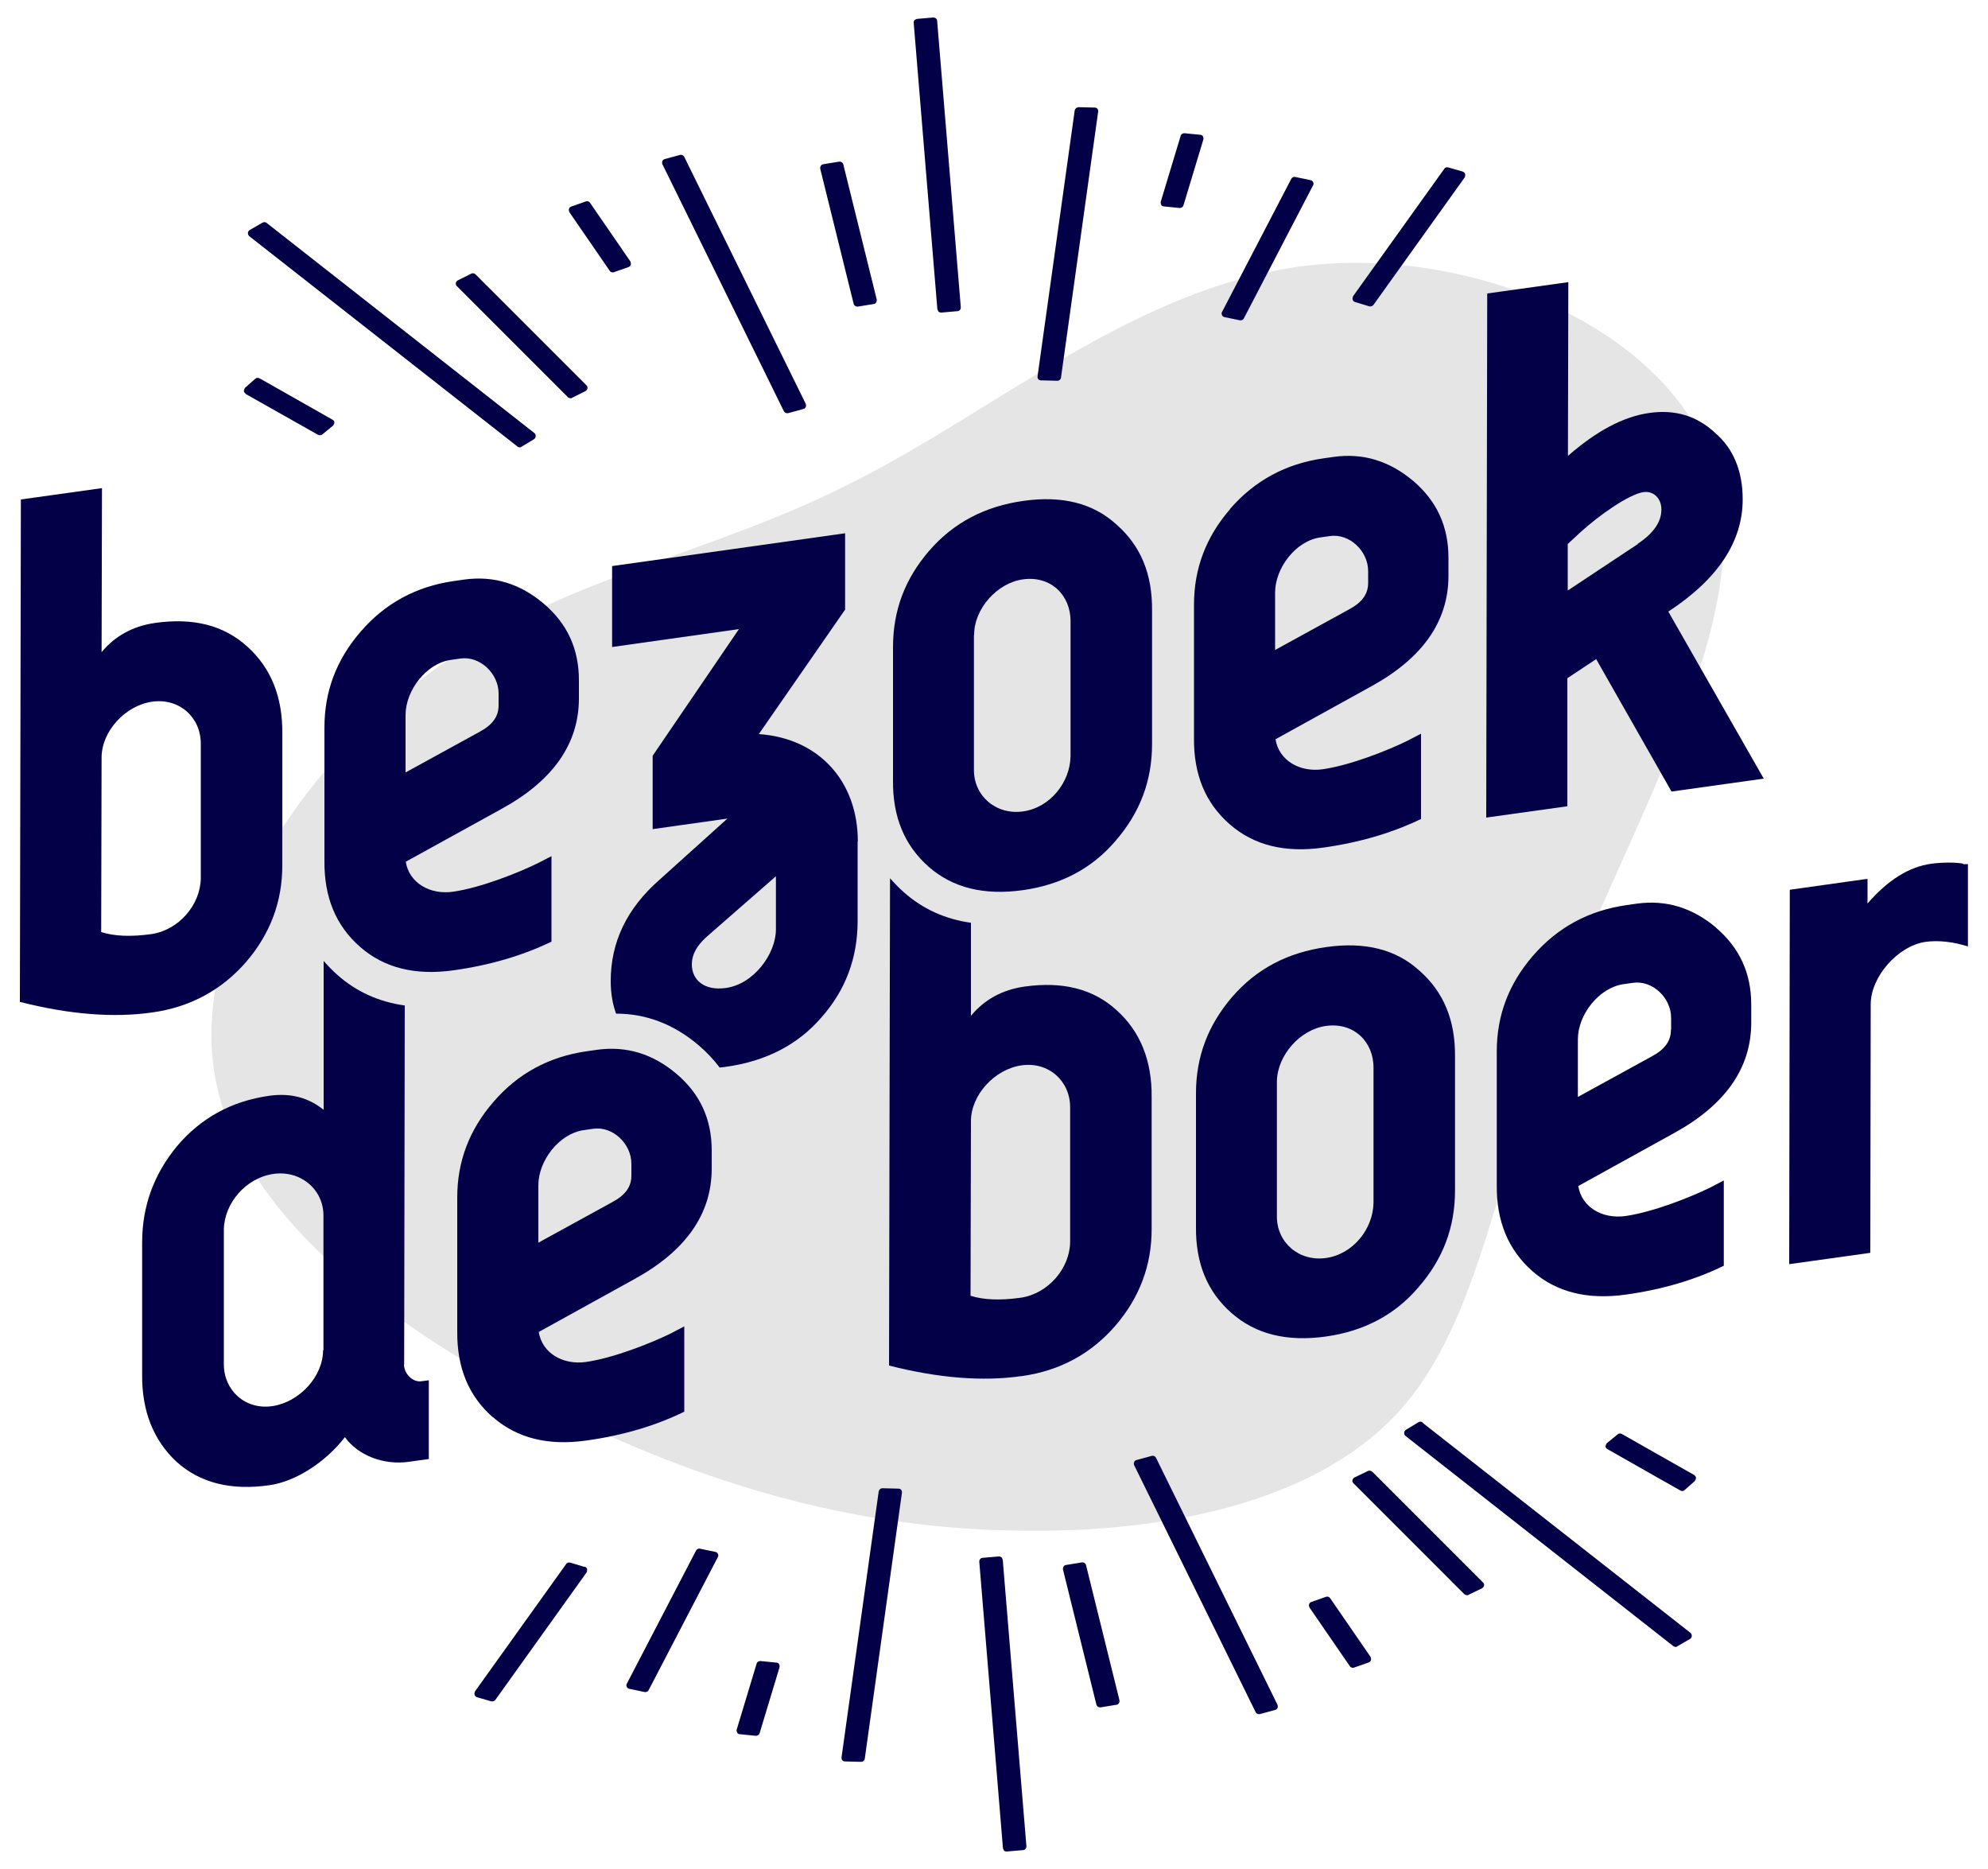 <?xml version="1.0" encoding="UTF-8"?>
<svg xmlns="http://www.w3.org/2000/svg" id="Layer_1" viewBox="0 0 100 94">
  <defs>
    <style>.cls-1{fill:#030047;}.cls-2{fill:#e5e5e5;}</style>
  </defs>
  <path class="cls-2" d="m86.34,23.96c1.94,7.18-4.18,17.22-7.64,26.07-3.45,8.8-4.18,16.43-8.37,21s-11.84,6.11-19.29,5.95c-7.51-.13-14.75-1.97-22.63-5.81-7.84-3.78-16.19-9.64-17.56-16.84-1.39-7.15,4.2-15.7,10.77-20.49,6.51-4.81,13.99-5.86,21.24-9.57,7.28-3.64,14.37-9.92,22.95-10.92,8.56-.95,18.57,3.37,20.54,10.62Z"></path>
  <path class="cls-1" d="m20.33,68.62l.03-18.05c-1.3-.18-2.43-.69-3.38-1.53-.25-.22-.48-.46-.7-.71v7.49c-.75-.61-1.65-.86-2.73-.71-1.92.27-3.46,1.13-4.65,2.54-1.15,1.4-1.75,2.99-1.75,4.84v6.63c-.02,1.85.57,3.31,1.72,4.39,1.19,1.08,2.75,1.46,4.67,1.19,1.36-.19,2.86-1.19,3.81-2.42.66.92,1.95,1.42,3.21,1.24l1.01-.14v-3.96s-.38.05-.38.05c-.42.06-.87-.37-.87-.86Zm-4.08-.71c0,1.32-1.19,2.61-2.55,2.81s-2.44-.79-2.44-2.1v-6.78c.02-1.32,1.1-2.6,2.5-2.8,1.36-.19,2.51.78,2.51,2.09v6.78Z"></path>
  <path class="cls-1" d="m12.38,48.38c1.22-1.42,1.82-3.04,1.82-4.85v-6.63c.02-1.85-.57-3.31-1.76-4.38-1.19-1.08-2.72-1.46-4.64-1.19-1.12.16-2.02.66-2.69,1.47l.02-8.25-4.08.57-.05,25.27c2.48.63,4.71.81,6.66.53,1.92-.27,3.49-1.13,4.72-2.54Zm-7.29-1.5l.02-8.78c0-1.32,1.19-2.62,2.55-2.81s2.44.79,2.44,2.11v6.78c-.02,1.32-1.1,2.6-2.49,2.8-1.01.14-1.85.11-2.51-.1Z"></path>
  <path class="cls-1" d="m27.74,43.06l-.7.36c-.98.48-2.86,1.23-4.26,1.43-1.15.16-2.2-.44-2.37-1.51l4.86-2.68c2.55-1.41,3.84-3.25,3.85-5.51v-.94c0-1.58-.59-2.85-1.77-3.85-1.18-1-2.51-1.42-4.01-1.21l-.49.07c-1.92.27-3.49,1.13-4.71,2.55-1.22,1.41-1.82,3-1.82,4.81v6.7c-.02,1.84.57,3.27,1.79,4.34,1.22,1.07,2.79,1.45,4.71,1.18,1.85-.26,3.49-.75,4.92-1.44v-4.29Zm-7.34-7.1c0-1.24,1.05-2.6,2.27-2.77l.49-.07c.98-.14,1.92.75,1.92,1.76v.6c0,.57-.32.99-.98,1.34l-3.7,2.03v-2.9Z"></path>
  <path class="cls-1" d="m46.71,43.59c1.22,1.07,2.79,1.45,4.74,1.18,1.92-.27,3.49-1.09,4.68-2.5,1.22-1.41,1.82-3.01,1.82-4.85v-6.7c.02-1.85-.57-3.27-1.79-4.34-1.18-1.08-2.75-1.46-4.67-1.19-1.95.27-3.53,1.1-4.75,2.51-1.22,1.41-1.82,3-1.82,4.85v6.7c-.02,1.84.58,3.27,1.79,4.34Zm2.29-11.66c0-1.32,1.16-2.61,2.45-2.79,1.4-.2,2.41.79,2.4,2.11v6.78c-.02,1.32-1.03,2.59-2.39,2.78-1.36.19-2.48-.78-2.47-2.1v-6.78Z"></path>
  <path class="cls-1" d="m51.4,69.21c1.92-.27,3.49-1.13,4.71-2.54,1.22-1.42,1.82-3.04,1.82-4.85v-6.63c.02-1.84-.57-3.31-1.76-4.38-1.18-1.08-2.72-1.46-4.64-1.19-1.12.16-2.02.66-2.69,1.47v-4.68c-1.29-.18-2.42-.69-3.37-1.53-.25-.22-.48-.46-.7-.71l-.05,24.51c2.48.63,4.71.81,6.66.53Zm-2.56-12.82c0-1.32,1.19-2.62,2.55-2.81,1.36-.19,2.44.79,2.44,2.11v6.78c-.02,1.32-1.1,2.6-2.5,2.8-1.01.14-1.85.11-2.51-.1l.02-8.78Z"></path>
  <path class="cls-1" d="m71.37,64.72c1.22-1.41,1.82-3,1.82-4.85v-6.71c.02-1.84-.57-3.27-1.79-4.34-1.18-1.08-2.75-1.46-4.67-1.19-1.96.27-3.53,1.1-4.75,2.51-1.22,1.42-1.82,3.01-1.82,4.85v6.71c-.02,1.84.57,3.27,1.79,4.34,1.22,1.07,2.79,1.45,4.74,1.18,1.92-.27,3.49-1.09,4.68-2.5Zm-7.14-3.55v-6.78c.02-1.32,1.17-2.61,2.46-2.79,1.4-.2,2.41.79,2.4,2.11v6.78c-.02,1.32-1.03,2.59-2.39,2.78-1.36.19-2.48-.78-2.47-2.1Z"></path>
  <path class="cls-1" d="m86.33,46.66c-1.19-1-2.51-1.42-4.01-1.21l-.49.07c-1.92.27-3.49,1.13-4.72,2.55-1.22,1.41-1.82,3-1.82,4.81v6.71c-.02,1.84.58,3.27,1.79,4.34,1.22,1.07,2.79,1.45,4.71,1.18,1.85-.26,3.49-.75,4.92-1.45v-4.29s-.69.36-.69.36c-.98.48-2.86,1.23-4.26,1.43-1.15.16-2.2-.44-2.37-1.51l4.85-2.68c2.55-1.41,3.84-3.25,3.85-5.51v-.94c0-1.58-.59-2.85-1.77-3.86Zm-2.28,5.14c0,.57-.32.99-.98,1.34l-3.7,2.03v-2.9c0-1.24,1.06-2.59,2.28-2.77l.49-.07c.98-.14,1.92.75,1.92,1.76v.6Z"></path>
  <path class="cls-1" d="m98.76,43.44c-.32-.07-1.01-.08-1.61,0-1.15.16-2.2.84-3.21,2v-1.24s-3.91.55-3.91.55l-.03,18.83,4.08-.57.02-12.5c0-1.39,1.37-2.94,2.76-3.14.66-.09,1.4,0,2.13.23v-4.14s-.24,0-.24,0Z"></path>
  <path class="cls-1" d="m24.79,71.27c1.22,1.07,2.79,1.45,4.71,1.18,1.85-.26,3.49-.75,4.92-1.45v-4.29s-.69.36-.69.36c-.98.48-2.86,1.23-4.26,1.43-1.15.16-2.2-.44-2.37-1.51l4.85-2.68c2.55-1.41,3.84-3.25,3.85-5.51v-.94c0-1.58-.59-2.85-1.77-3.85-1.18-1-2.51-1.42-4.01-1.21l-.49.07c-1.92.27-3.49,1.13-4.71,2.55-1.22,1.41-1.82,3-1.82,4.81v6.71c-.02,1.84.57,3.27,1.79,4.34Zm2.29-11.66c0-1.24,1.05-2.59,2.27-2.77l.49-.07c.98-.14,1.92.75,1.92,1.76v.6c0,.57-.32.99-.98,1.34l-3.7,2.03v-2.9Z"></path>
  <path class="cls-1" d="m43.15,42.32c0-3.01-1.94-5.19-4.98-5.4l4.34-6.26v-3.84s-11.72,1.65-11.72,1.65v4.07s6.38-.9,6.38-.9l-4.34,6.37v3.69s3.76-.53,3.76-.53l-3.42,3.08c-1.64,1.44-2.45,3.13-2.45,5.09,0,.6.09,1.15.27,1.64,1.51,0,2.9.53,4.14,1.58.41.35.76.72,1.07,1.13.11-.01.22-.02.34-.04,1.99-.28,3.6-1.11,4.78-2.48,1.22-1.38,1.82-3,1.82-4.85v-3.99Zm-4.12,4.42c0,1.24-1.12,2.76-2.52,2.95-1.08.15-1.71-.4-1.71-1.19,0-.49.25-.94.74-1.38l3.49-3.05v2.67Z"></path>
  <path class="cls-1" d="m61.88,25.6c-1.22,1.41-1.82,3-1.82,4.81v6.7c-.02,1.84.57,3.27,1.79,4.34,1.22,1.07,2.79,1.45,4.71,1.18,1.85-.26,3.49-.75,4.92-1.44v-4.29s-.69.36-.69.36c-.98.48-2.86,1.23-4.26,1.43-1.15.16-2.2-.44-2.37-1.51l4.85-2.68c2.55-1.41,3.84-3.25,3.85-5.51v-.94c0-1.58-.59-2.85-1.77-3.86-1.19-1-2.51-1.42-4.01-1.21l-.49.07c-1.92.27-3.49,1.13-4.72,2.55Zm2.26,4.2c0-1.24,1.05-2.6,2.27-2.77l.49-.07c.98-.14,1.92.75,1.92,1.76v.6c0,.57-.32.99-.98,1.34l-3.7,2.03v-2.9Z"></path>
  <path class="cls-1" d="m87.66,25.11c0-1.39-.45-2.54-1.39-3.34-.9-.85-2.02-1.19-3.31-1-1.29.18-2.65.9-4.09,2.16l.02-8.74-4.08.57-.05,26.36,4.08-.57v-6.44s1.45-.96,1.45-.96l3.79,6.66,4.64-.65-4.8-8.4c2.48-1.63,3.74-3.5,3.74-5.65Zm-5.27,2.25l-3.53,2.34v-2.34s.67-.62.67-.62c.94-.85,2.41-1.88,3.14-1.99.52-.07.91.33.9.89,0,.6-.39,1.18-1.19,1.71Z"></path>
  <path class="cls-1" d="m50.37,78.32s-.09-.05-.13-.04l-.81.07c-.1,0-.18.1-.17.2l1.19,14.4s.03.09.06.13c.03.03.08.04.12.04,0,0,.01,0,.02,0l.81-.07c.1,0,.18-.1.17-.2l-1.19-14.4s-.03-.09-.06-.13Z"></path>
  <path class="cls-1" d="m85.23,74.19l-3.65-2.07c-.07-.04-.15-.03-.21.02l-.54.44s-.07.1-.07.16c0,.06.04.11.09.14l3.65,2.07s.04.02.04.02c.03.01.05.02.08.02.04,0,.09-.02.12-.05l.51-.45s.07-.1.06-.16c0-.06-.04-.11-.09-.14Z"></path>
  <path class="cls-1" d="m39.05,83.62l-.8-.08c-.09,0-.17.05-.19.13l-1,3.31c-.02.05,0,.11.02.16s.08.08.13.08l.8.08s.01,0,.02,0c.08,0,.15-.05.18-.13l1-3.31c.02-.05,0-.11-.02-.16-.03-.05-.08-.08-.13-.08Z"></path>
  <path class="cls-1" d="m29.41,78.81l-.73-.22c-.07-.02-.16,0-.2.07l-4.59,6.41s-.04.11-.02.17c.02.06.07.1.12.12l.73.21s.03,0,.05,0c.06,0,.11-.03.15-.08l4.59-6.41s.04-.11.02-.17c-.02-.06-.06-.1-.12-.12Z"></path>
  <path class="cls-1" d="m69.02,74.02c-.06-.06-.14-.07-.21-.04l-.68.33c-.05.03-.09.08-.1.13s0,.12.05.16l5.58,5.58s.08.05.13.05c.03,0,.06,0,.08-.02l.68-.33c.05-.03.09-.08.1-.13s0-.12-.05-.16l-5.58-5.58Z"></path>
  <path class="cls-1" d="m58.15,73.32c-.04-.08-.13-.12-.21-.1l-.77.21c-.05.01-.1.05-.12.1-.02.05-.02.11,0,.16l6.11,12.42c.03.06.1.1.16.1.02,0,.03,0,.05,0l.77-.21c.05-.01.1-.05.12-.1.02-.05.02-.11,0-.16l-6.11-12.42Z"></path>
  <path class="cls-1" d="m71.56,71.54c-.06-.05-.14-.05-.21-.01l-.63.38c-.05.03-.08.09-.09.15,0,.06.02.12.07.16l13.47,10.57s.07.04.11.04c.03,0,.06,0,.09-.03l.64-.37c.05-.03.09-.09.09-.15,0-.06-.02-.12-.07-.16l-13.48-10.57Z"></path>
  <path class="cls-1" d="m66.91,80.38c-.05-.07-.14-.1-.21-.07l-.74.26c-.05.02-.1.06-.11.12-.02.05,0,.11.02.16l2.03,2.95c.03.05.09.08.15.08.02,0,.04,0,.06-.01l.74-.26c.05-.02.1-.06.11-.12.02-.05,0-.11-.02-.16l-2.03-2.95Z"></path>
  <path class="cls-1" d="m54.63,78.72c-.02-.09-.11-.15-.21-.14l-.8.13c-.05,0-.1.04-.12.08-.03.04-.04.1-.03.15l1.68,6.79c.02.08.1.14.18.14,0,0,.02,0,.03,0l.8-.13c.05,0,.1-.04.12-.08.03-.04.04-.1.03-.15l-1.68-6.79Z"></path>
  <path class="cls-1" d="m45.2,74.87l-.81-.02c-.1,0-.17.07-.19.16l-1.87,13.38c0,.05,0,.1.04.14.03.04.08.06.14.06l.81.02h0c.09,0,.17-.07.18-.16l1.87-13.38c0-.05,0-.1-.04-.14-.03-.04-.08-.06-.14-.06Z"></path>
  <path class="cls-1" d="m35.98,78.05l-.77-.16c-.08-.02-.16.02-.2.1l-3.48,6.69c-.03.05-.03.11,0,.16.02.05.07.09.13.1l.77.16s.02,0,.04,0c.07,0,.13-.04.16-.1l3.48-6.69c.03-.05.03-.11,0-.16-.02-.05-.07-.09-.13-.1Z"></path>
  <path class="cls-1" d="m47.21,15.68s.08.04.12.04c0,0,.01,0,.02,0l.81-.07c.1,0,.18-.1.17-.2l-1.19-14.4c0-.1-.09-.17-.2-.17l-.81.07s-.09.03-.13.06c-.03.04-.05.09-.04.13l1.19,14.4s.03.09.06.13Z"></path>
  <path class="cls-1" d="m12.35,19.81l3.65,2.06s.06.02.09.02c.04,0,.08-.01.12-.04l.54-.44s.07-.1.07-.16c0-.06-.04-.11-.09-.14l-3.65-2.07s-.04-.02-.04-.02c-.07-.03-.15-.02-.2.03l-.51.45s-.07.1-.06.16c0,.06.04.11.09.14Z"></path>
  <path class="cls-1" d="m58.53,10.38l.8.08s.01,0,.02,0c.08,0,.15-.05.18-.13l1-3.31c.02-.05,0-.11-.02-.16s-.08-.08-.13-.08l-.8-.08c-.09,0-.17.05-.19.13l-1,3.31c-.02.05,0,.11.02.16s.08.08.13.08Z"></path>
  <path class="cls-1" d="m68.16,15.19l.73.22s.04,0,.05,0c.06,0,.11-.03.15-.08l4.59-6.41s.04-.11.02-.17c-.02-.06-.07-.1-.12-.12l-.73-.21c-.07-.02-.16,0-.2.07l-4.59,6.41s-.04.11-.02.17c.02.06.06.1.12.12Z"></path>
  <path class="cls-1" d="m28.56,19.98s.08.05.13.05c.03,0,.06,0,.08-.02l.68-.34c.05-.03.09-.08.1-.13s0-.12-.05-.16l-5.58-5.58c-.06-.06-.14-.07-.21-.04l-.68.34c-.05.03-.09.08-.1.13s0,.12.05.16l5.58,5.58Z"></path>
  <path class="cls-1" d="m39.43,20.68c.03.06.1.1.16.1.02,0,.03,0,.05,0l.77-.21c.05-.01.1-.05.12-.1.02-.05.02-.11,0-.16l-6.11-12.42c-.04-.08-.13-.12-.21-.1l-.77.21c-.05.01-.1.05-.12.1-.02.05-.02.11,0,.16l6.11,12.42Z"></path>
  <path class="cls-1" d="m26.02,22.46s.07.04.11.04c.03,0,.07,0,.1-.03l.63-.38c.05-.03.08-.09.09-.15,0-.06-.02-.12-.07-.16l-13.47-10.57c-.06-.05-.14-.05-.21-.01l-.64.37c-.05.03-.09.09-.09.15,0,.06.02.12.07.16l13.48,10.57Z"></path>
  <path class="cls-1" d="m30.67,13.62c.03.05.09.08.15.08.02,0,.04,0,.06-.01l.74-.26c.05-.02.1-.06.11-.12s0-.11-.02-.16l-2.03-2.95c-.05-.07-.13-.1-.21-.07l-.74.26c-.05.02-.1.06-.11.12s0,.11.02.16l2.03,2.95Z"></path>
  <path class="cls-1" d="m42.94,15.28c.02.08.1.14.18.14,0,0,.02,0,.03,0l.8-.13c.05,0,.1-.04.12-.08.03-.04.04-.1.03-.15l-1.68-6.79c-.02-.09-.11-.15-.21-.14l-.8.13c-.05,0-.1.04-.12.08-.03.04-.04.1-.03.15l1.68,6.79Z"></path>
  <path class="cls-1" d="m52.38,19.13l.81.02h0c.09,0,.17-.07.18-.16l1.87-13.38c0-.05,0-.1-.04-.14-.03-.04-.08-.06-.14-.06l-.81-.02c-.09.01-.17.07-.19.16l-1.87,13.38c0,.05,0,.1.04.14.03.04.08.06.14.06Z"></path>
  <path class="cls-1" d="m61.6,15.95l.77.16s.02,0,.04,0c.07,0,.13-.04.16-.1l3.48-6.69c.03-.05.03-.11,0-.16-.02-.05-.07-.09-.13-.1l-.77-.16c-.08-.02-.16.02-.2.1l-3.48,6.69c-.03.05-.03.11,0,.16.02.05.07.09.13.1Z"></path>
</svg>

